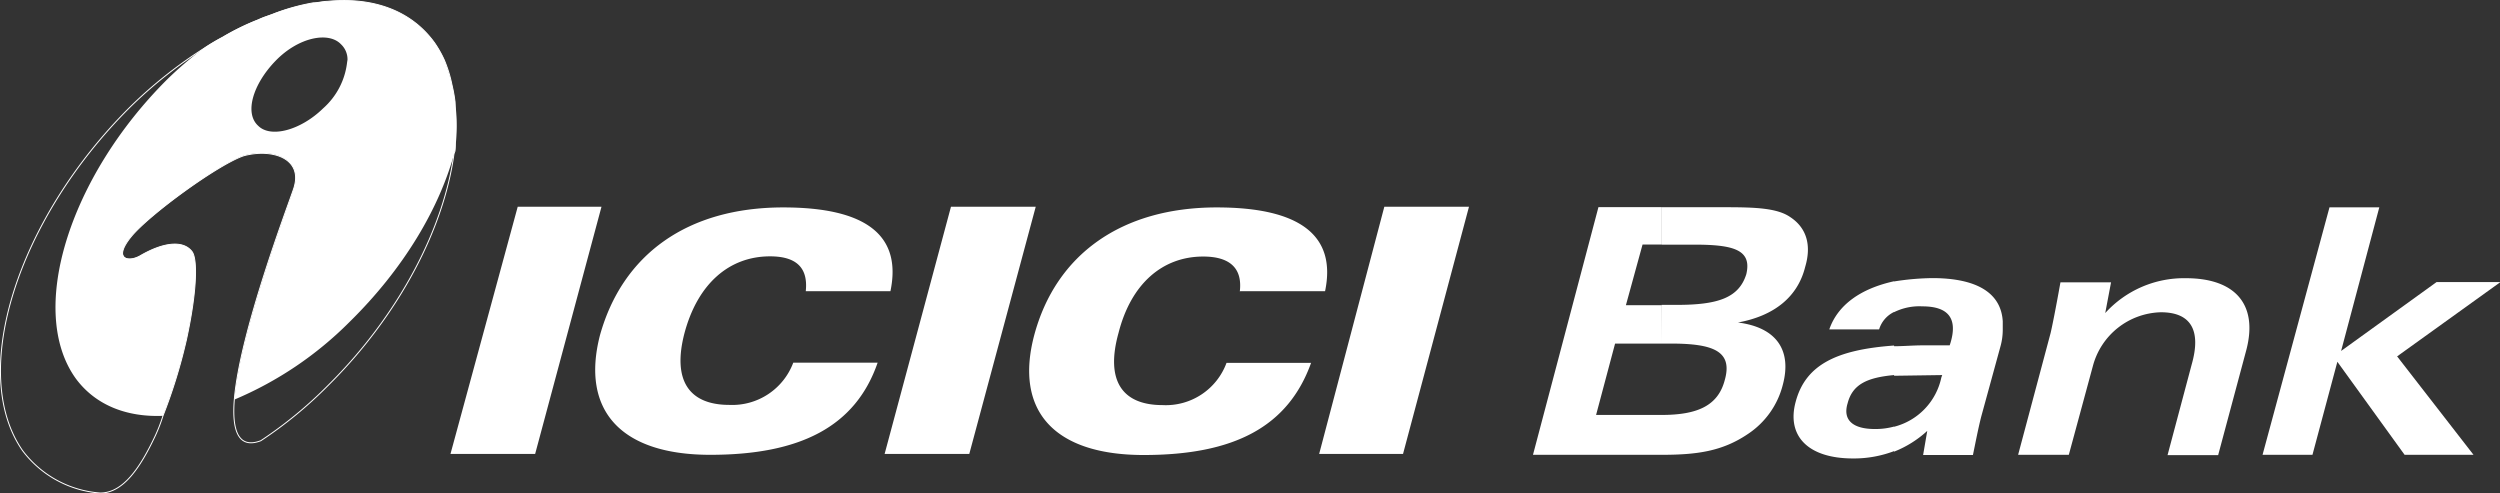 <svg id="Layer_1" data-name="Layer 1" xmlns="http://www.w3.org/2000/svg" viewBox="0 0 253.95 50.1"><rect x="0" y="0" width="253.95" height="50.1" fill="#333333" stroke="none"/><defs><style>.cls-1{fill:#fff;}.cls-2{fill:none;stroke:#fff;stroke-miterlimit:10;stroke-width:0.1px;}</style></defs><path id="path150" class="cls-1" d="M45.76,46.11h8.6L61.1,21H52.59Z"/><path id="path152" class="cls-1" d="M89.86,46.11h8.6L105.21,21H96.6Z"/><path id="path154" class="cls-1" d="M134,46.11h8.52L149.22,21h-8.6Z"/><path id="path156" class="cls-1" d="M81.85,29.58h8.6c1.18-5.65-2.44-8.51-10.88-8.51-9.78,0-16.35,4.8-18.63,13C59,41.64,63,46.2,72.15,46.2s14.76-2.87,17-9.36H80.58a6.62,6.62,0,0,1-6.49,4.29c-4.13,0-5.82-2.52-4.55-7.33,1.35-5,4.55-7.76,8.68-7.76,2.7,0,3.88,1.18,3.63,3.54"/><path id="path158" class="cls-1" d="M126,29.58h8.6c1.18-5.65-2.54-8.51-11-8.51-9.7,0-16.36,4.8-18.55,13-2,7.59,1.94,12.15,11.13,12.15s14.67-2.87,17-9.36h-8.59a6.57,6.57,0,0,1-6.5,4.29c-4.13,0-5.81-2.52-4.47-7.33,1.27-5,4.47-7.76,8.6-7.76,2.7,0,4,1.18,3.72,3.54"/><path class="cls-2" d="M46.22,15.3c0,.09-.07.19-.1.28-1,7.54-5.54,16.39-12.78,23.56a42.79,42.79,0,0,1-6.85,5.63c-2.29.87-2.94-1.06-2.69-4.16.56-6.89,5.48-19.78,6-21.35,1.12-3.15-2.08-4.21-5-3.45-2.53.81-9.69,6-11.51,8.27S13,26.67,14.21,26c2.34-1.37,4.36-1.63,5.28-.46.61.76.5,4.16-.56,9a54.11,54.11,0,0,1-2.38,7.71,16.16,16.16,0,0,1-.77,2c-1.52,3.24-3.24,5.78-5.52,5.83h-.11a10.86,10.86,0,0,1-7.86-4.31C-3.19,37.88,1.73,22.3,13.2,10.89a45.61,45.61,0,0,1,7.56-6,21.42,21.42,0,0,1,1.87-1.11A25,25,0,0,1,26.28,2c.51-.25,1.07-.4,1.58-.61A21.37,21.37,0,0,1,31.81.29c.51,0,1-.15,1.42-.15,4.62-.46,8.53.91,10.91,4.21a11.07,11.07,0,0,1,1,1.77,13,13,0,0,1,.78,2.55,14.52,14.52,0,0,1,.3,1.67c0,.18,0,.38,0,.57a21.27,21.27,0,0,1,0,3.48C46.25,14.7,46.25,15,46.22,15.3Z"/><path class="cls-1" d="M45.15,6.12a11.07,11.07,0,0,0-1-1.77C41.76,1.05,37.85-.32,33.23.14c-.45,0-.91.1-1.42.15a21.37,21.37,0,0,0-3.95,1.06c-.51.21-1.07.36-1.58.61a25,25,0,0,0-3.65,1.78,21.42,21.42,0,0,0-1.87,1.11A35.58,35.58,0,0,0,17,8.05C7,18,2.75,31.64,7.72,38.48c2,2.69,5.17,3.91,8.83,3.76a54.11,54.11,0,0,0,2.38-7.71c1.06-4.82,1.17-8.22.56-9-.92-1.17-2.94-.91-5.28.46-1.22.66-2.69.25-.91-1.93s9-7.46,11.51-8.27c2.89-.76,6.09.3,5,3.45-.5,1.57-5.42,14.46-6,21.35a36.53,36.53,0,0,0,11.67-7.86C41,27.32,44.7,21.09,46.22,15.3A18.49,18.49,0,0,0,45.15,6.12Zm-9.89.2A7.35,7.35,0,0,1,32.83,11c-2.28,2.23-5.33,3.05-6.6,1.78C24.81,11.5,25.68,8.56,28,6.17s5.38-3,6.64-1.67a2.11,2.11,0,0,1,.66,1.57Z"/><path id="path166" class="cls-1" d="M162.13,42.15l1.93-7.25h4.72V31h-3.62l1.69-6.16h1.93v-3.8h-6.41L155.72,46.2h13.06V42.15Zm6.65-7.25h.93c4.31,0,6.33.76,5.49,3.71-.68,2.61-2.79,3.54-6.42,3.54V46.2c3.55,0,6.16-.34,8.78-2.12a8.48,8.48,0,0,0,3.54-5c.92-3.45-.59-5.82-4.56-6.32,3.71-.68,6.08-2.62,6.83-5.65.68-2.28.09-4-1.52-5.06-1.34-.93-3.62-1-6.65-1h-6.41v3.8h3.29c4,0,5.9.51,5.31,3-.76,2.44-2.95,3.12-7.08,3.12h-1.52Z"/><path id="path168" class="cls-1" d="M192.4,28.57v3.12a2.9,2.9,0,0,0-1.52,1.77h-5.06c.84-2.44,3.12-4.13,6.58-4.89m0,14.76a7.16,7.16,0,0,1-1.94.25c-2.28,0-3.29-.93-2.78-2.61.5-1.94,2-2.62,4.72-2.87v-3c-5.82.42-9,1.94-10,5.73-.93,3.46,1.27,5.74,5.82,5.74a11.52,11.52,0,0,0,4.22-.76Zm4.89-5.23-.09.25a6.56,6.56,0,0,1-4.8,5v2.53a10.88,10.88,0,0,0,3.37-2.11l-.42,2.45h5.06c.25-1.19.5-2.54.84-3.89l1.94-7.08a6.36,6.36,0,0,0,.25-1.77v-.84c-.17-2.87-2.61-4.39-7.16-4.39a26.31,26.31,0,0,0-3.88.34v3.12a5.77,5.77,0,0,1,2.87-.59c2.6,0,3.62,1.18,2.86,3.71l-.08.25h-2.7c-1,0-2,.09-2.95.09v3Z"/><path id="path170" class="cls-1" d="M205,46.2h5.15l2.44-9a7.34,7.34,0,0,1,6.91-5.48c3,0,4.14,1.77,3.13,5.31l-2.45,9.2h5.14l2.87-10.71c1.18-4.56-1.1-7.26-6.15-7.26a10.8,10.8,0,0,0-8.19,3.54l.59-3.12h-5.14c-.5,2.79-.84,4.48-1,5.15Z"/><path id="path172" class="cls-1" d="M229.83,46.2h5.07l2.53-9.45,6.83,9.45h7l-7.76-10L254,28.65h-6.49l-9.7,7,3.88-14.59h-5.06Z"/></svg>